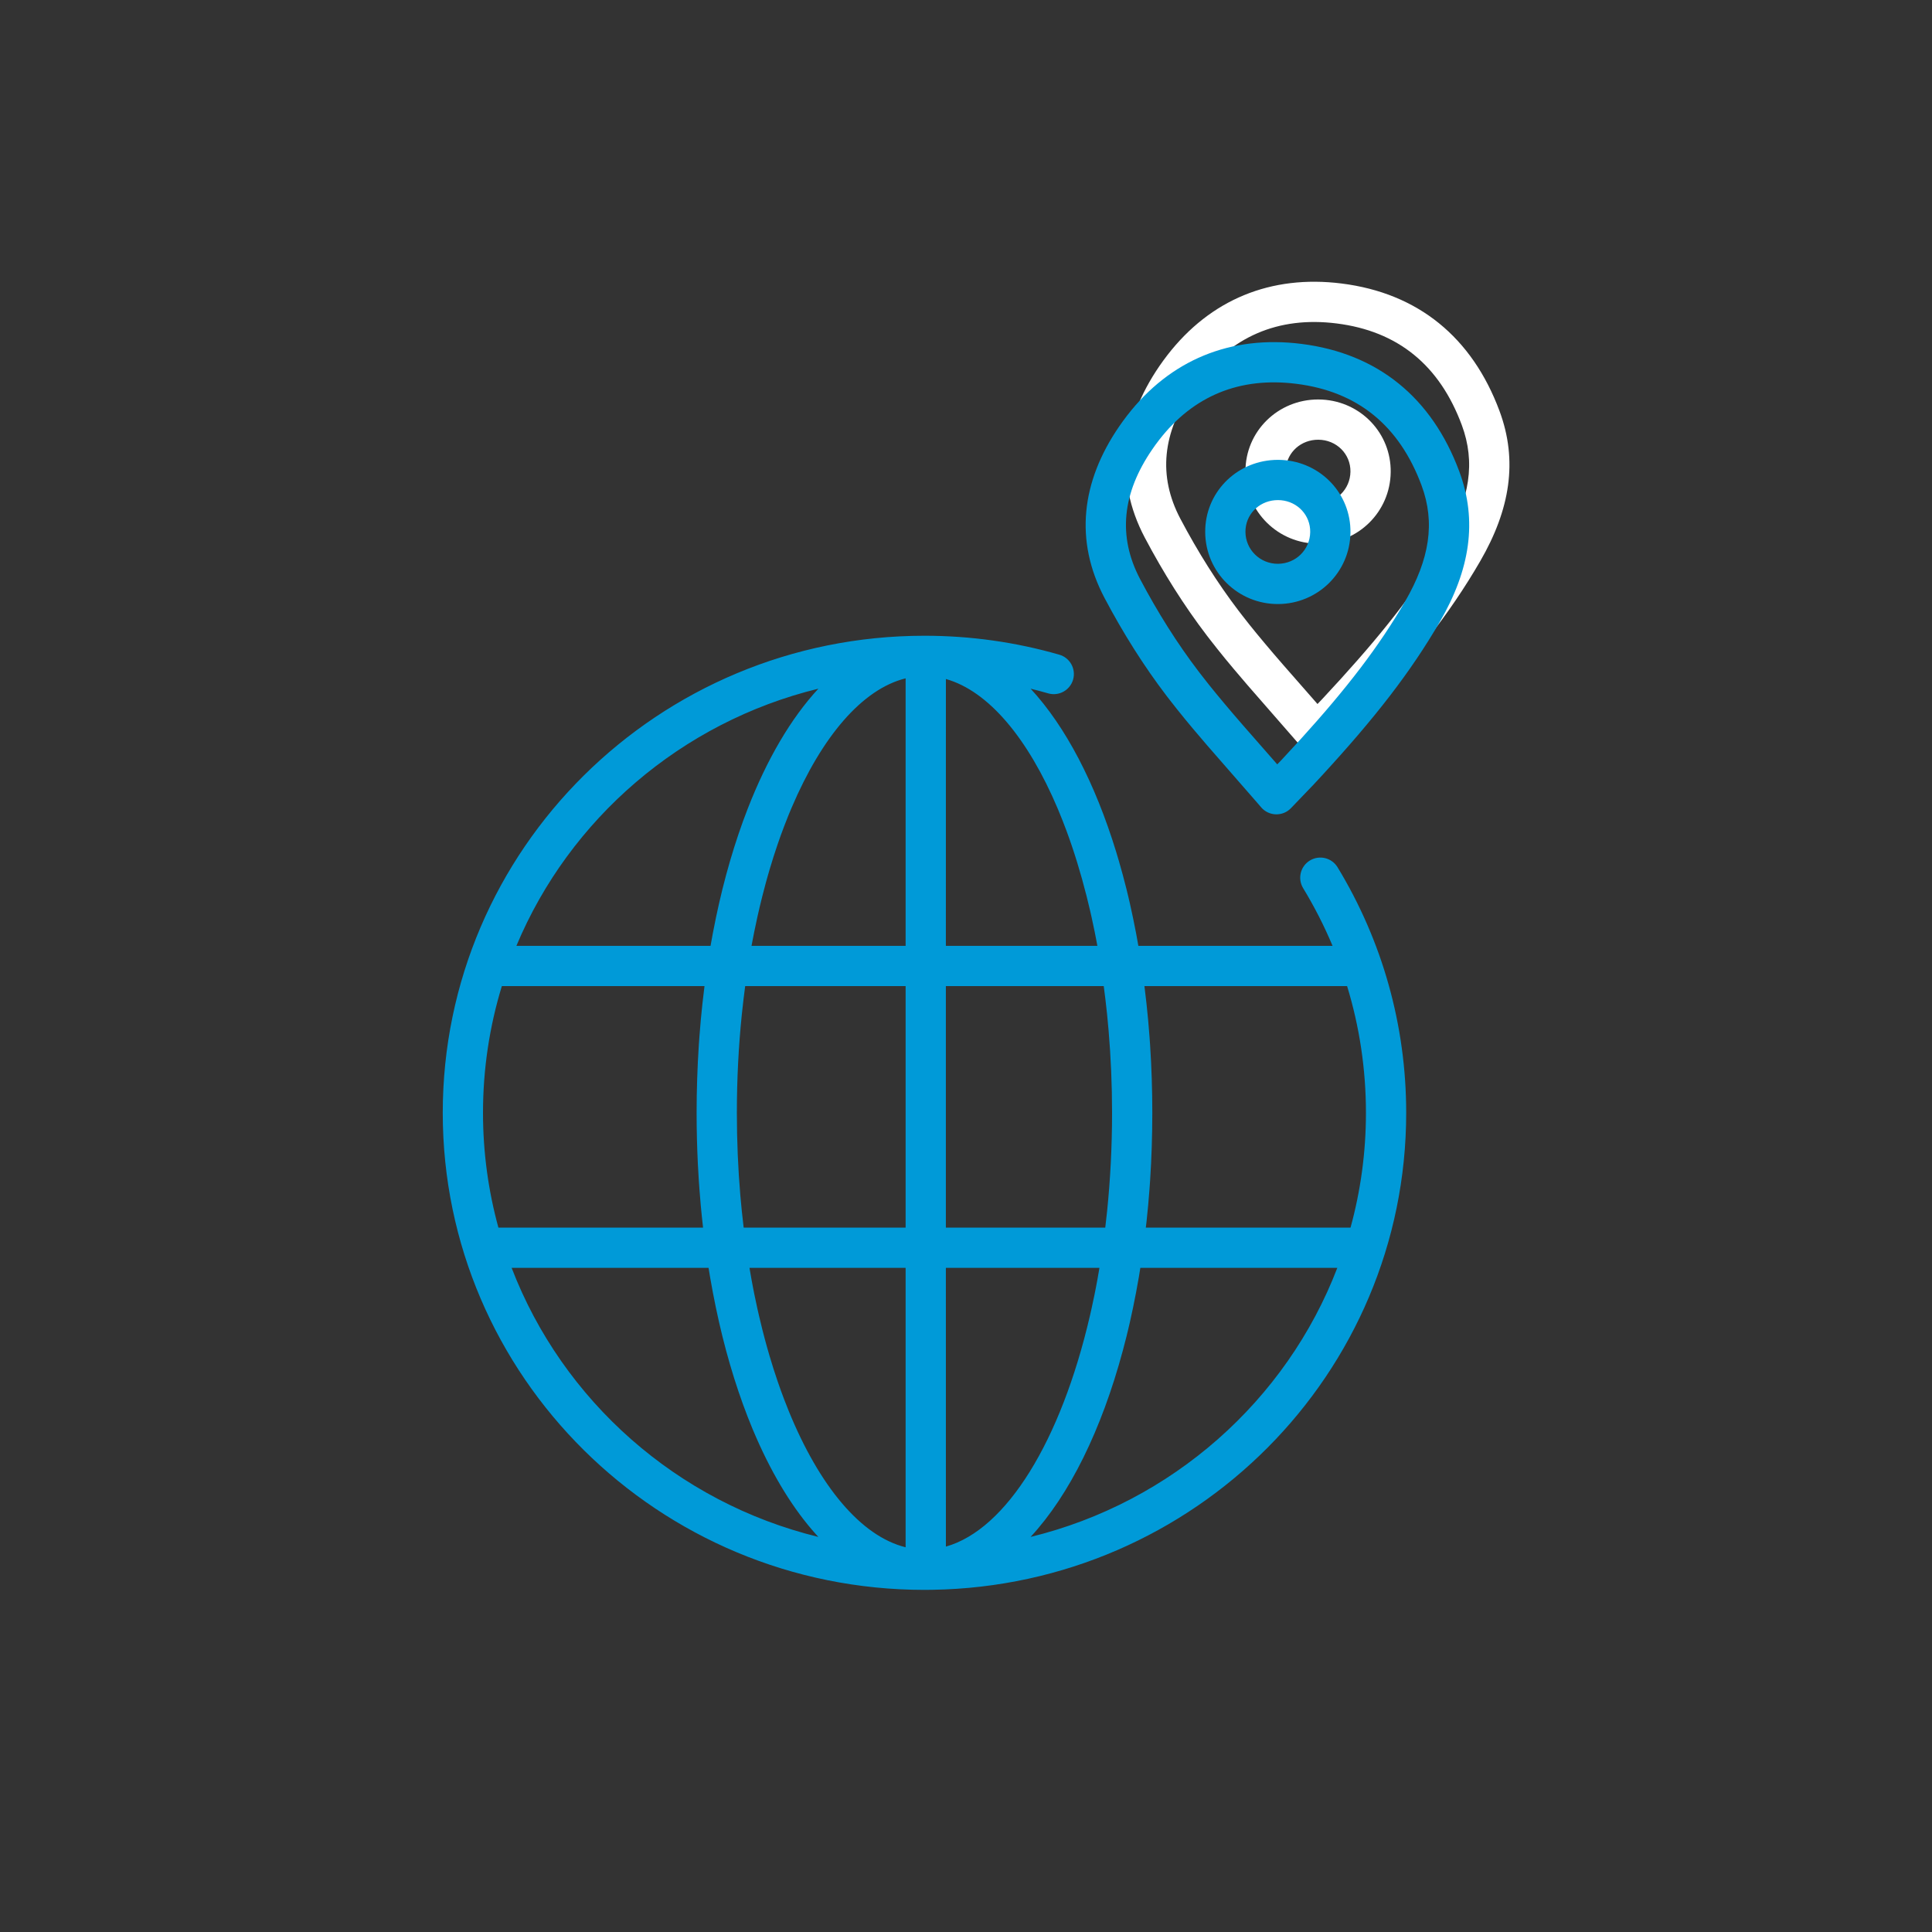<svg width="288" height="288" viewBox="0 0 288 288" fill="none" xmlns="http://www.w3.org/2000/svg">
<rect x="0" y="0" width="288" height="288" fill="#333333" stroke="none"/>
<g id="Icons/Content-Icons/Color/Large/PlayerGlobal">
<g id="Group 7">
<path id="Combined Shape" d="M174.013 52.949C180.421 44.657 189.436 40.937 199.985 42.261C211.397 43.69 219.444 50.288 223.525 61.254C226.292 68.684 225.112 75.944 220.663 83.634C216.061 91.592 210.343 98.792 201.848 107.918L198.438 111.472C197.21 112.749 195.149 112.691 193.997 111.346C193.827 111.148 193.656 110.948 193.481 110.745L185.984 102.153L183.916 99.724L182.673 98.23L181.516 96.797L180.415 95.397L179.876 94.699C176.508 90.284 173.424 85.392 170.65 80.139C166.006 71.335 167.227 62.254 173.418 53.739L174.013 52.949ZM199.238 48.214C190.526 47.121 183.421 50.193 178.27 57.27L177.76 57.993C173.293 64.512 172.581 70.935 175.959 77.338C178.582 82.306 181.488 86.918 184.645 91.058C184.815 91.281 184.988 91.503 185.161 91.726L186.215 93.07L187.332 94.448L188.533 95.892L189.839 97.436L191.281 99.106L196.396 104.945L197.038 104.277L199.838 101.238C206.751 93.623 211.568 87.374 215.468 80.628C219.089 74.37 219.977 68.919 217.903 63.349C214.588 54.44 208.392 49.361 199.238 48.214ZM197.111 59.567C202.876 59.882 207.394 64.601 207.309 70.401C207.226 76.297 202.463 81.003 196.551 81.044C190.555 81.085 185.674 76.273 185.656 70.295C185.634 64.308 190.493 59.531 196.531 59.549L197.111 59.567ZM196.062 65.567C193.549 65.776 191.647 67.785 191.656 70.275C191.664 72.926 193.831 75.062 196.51 75.044C199.164 75.025 201.272 72.941 201.309 70.313C201.347 67.679 199.229 65.557 196.51 65.549L196.062 65.567Z" fill="white"/>
</g>
<path id="Combined Shape_2" d="M137.81 94.769C144.685 94.769 151.433 95.727 157.91 97.594C159.502 98.052 160.422 99.716 159.964 101.308C159.505 102.9 157.841 103.818 156.249 103.359C155.382 103.109 154.51 102.876 153.633 102.662C158.868 108.319 163.237 116.726 166.374 126.949L166.793 128.355L167.373 130.424L167.921 132.536L168.182 133.608L168.434 134.692L168.911 136.889L169.356 139.125L169.693 140.997H198.642C197.401 138.033 195.935 135.159 194.256 132.395C193.396 130.979 193.848 129.133 195.264 128.273C196.679 127.413 198.525 127.863 199.386 129.278C206.047 140.243 209.619 152.81 209.619 165.885C209.619 204.774 178.1 236.36 138.996 236.988L137.81 237C98.157 237 66 205.167 66 165.885C66 126.602 98.157 94.769 137.81 94.769ZM112.031 190.763L112.236 191.853L112.447 192.931L112.898 195.055L113.136 196.101L113.634 198.158C113.862 199.062 114.097 199.954 114.343 200.83L114.718 202.131L115.304 204.047L115.919 205.907L116.396 207.269L116.892 208.602L117.571 210.328C122.135 221.515 128.318 228.994 135 230.651V188.997H111.724L112.031 190.763ZM141.003 230.549C150.051 227.995 158.138 214.782 162.46 196.195L162.718 195.055L163.169 192.931L163.38 191.853L163.585 190.766L163.893 188.997H141L141.003 230.549ZM76.269 189C83.865 208.788 100.929 223.966 121.992 229.107L121.638 228.721C118.284 224.994 115.296 220.129 112.77 214.38L112.192 213.038L111.46 211.216L110.754 209.338L110.08 207.413C109.201 204.811 108.402 202.077 107.695 199.23L107.183 197.074L106.705 194.877L106.26 192.641L105.85 190.368L105.624 188.997L76.269 189ZM169.767 190.368L169.356 192.641L168.911 194.88L168.434 197.077L168.182 198.158L167.921 199.233L167.373 201.346C164.196 213.142 159.446 222.825 153.627 229.107C174.689 223.964 191.754 208.787 199.351 189L169.989 188.997L169.767 190.368ZM74.81 146.997C72.981 152.975 72 159.317 72 165.885C72 171.806 72.8 177.544 74.297 182.997L104.804 183L104.625 181.359L104.464 179.704L104.262 177.249L104.174 176.013L104.03 173.516C103.906 171.008 103.843 168.461 103.843 165.885C103.843 164.167 103.872 162.461 103.928 160.772L104.03 158.253L104.174 155.757L104.262 154.517L104.464 152.065L104.707 149.639L105.018 146.997H74.81ZM110.842 148.895L110.581 151.23C110.1 155.935 109.843 160.841 109.843 165.885C109.843 170.088 110.021 174.194 110.358 178.169L110.581 180.539L110.856 182.997H135V146.997H111.082L110.842 148.895ZM141 182.997H164.76L165.035 180.539C165.516 175.834 165.773 170.929 165.773 165.885C165.773 161.681 165.593 157.572 165.255 153.597L165.035 151.23L164.774 148.892L164.531 146.997H141V182.997ZM170.628 147.243C170.728 148.035 170.822 148.834 170.909 149.637L171.152 152.062L171.354 154.517L171.442 155.757L171.586 158.253L171.688 160.772C171.744 162.461 171.773 164.167 171.773 165.885L171.75 168.451L171.688 170.994L171.586 173.516L171.442 176.013L171.354 177.249L171.152 179.704L170.909 182.13L170.804 182.997H201.322C202.82 177.544 203.619 171.806 203.619 165.885C203.619 159.397 202.66 153.048 200.81 146.997H170.596L170.628 147.243ZM121.995 102.659C101.563 107.65 84.893 122.078 76.978 140.997H105.92L106.26 139.128L106.705 136.889L107.183 134.692C107.844 131.79 108.598 128.997 109.436 126.331L110.08 124.356L110.754 122.429L111.46 120.554C114.323 113.2 117.893 107.085 121.995 102.659ZM135 101.118C128.534 102.722 122.536 109.777 118.02 120.369L117.571 121.438L116.892 123.167L116.396 124.497L115.919 125.859L115.304 127.722L114.718 129.636L114.437 130.611L114.161 131.598L113.634 133.611L113.256 135.149L112.898 136.714L112.447 138.838L112.236 139.916L112.028 140.997H135V101.118ZM141 140.997H163.585L163.38 139.916L163.169 138.838L162.718 136.714L162.48 135.668L161.982 133.611C161.103 130.124 160.09 126.839 158.962 123.797L158.388 122.297L157.696 120.597C153.259 110.089 147.369 103.013 141.003 101.218L141 140.997ZM168.015 61.948C174.422 53.657 183.438 49.937 193.986 51.261C205.398 52.69 213.446 59.288 217.526 70.254C220.293 77.684 219.113 84.944 214.664 92.634C210.305 100.172 204.943 107.033 197.168 115.494L195.85 116.918L192.439 120.472C191.212 121.748 189.15 121.69 187.998 120.346L187.482 119.745L179.985 111.152L177.917 108.723L176.675 107.229L175.518 105.797L174.416 104.396L173.877 103.699C170.51 99.283 167.425 94.391 164.651 89.138C160.153 80.609 161.158 71.821 166.854 63.539L167.42 62.739L168.015 61.948ZM193.239 57.214C184.828 56.158 177.917 58.986 172.813 65.552L172.271 66.269L171.762 66.993C167.294 73.511 166.583 79.935 169.96 86.338C172.583 91.305 175.49 95.917 178.646 100.057L179.162 100.725L180.217 102.07L181.333 103.447L182.534 104.891L183.841 106.435L185.282 108.105L190.397 113.944L191.039 113.276L193.84 110.238C200.752 102.623 205.569 96.373 209.47 89.628C213.09 83.37 213.978 77.918 211.904 72.349C208.59 63.441 202.393 58.36 193.239 57.214ZM191.112 68.566C196.877 68.882 201.395 73.6 201.311 79.4C201.228 85.297 196.464 90.002 190.553 90.044C184.557 90.085 179.676 85.275 179.657 79.298C179.635 73.503 184.185 68.842 189.952 68.563L190.532 68.549L191.112 68.566ZM190.063 74.566C187.55 74.775 185.648 76.787 185.657 79.277C185.666 81.928 187.832 84.062 190.512 84.044C193.165 84.025 195.274 81.941 195.311 79.312C195.346 76.826 193.459 74.795 190.96 74.569L190.515 74.549L190.063 74.566Z" fill="#009AD8"/>
</g>
</svg>
